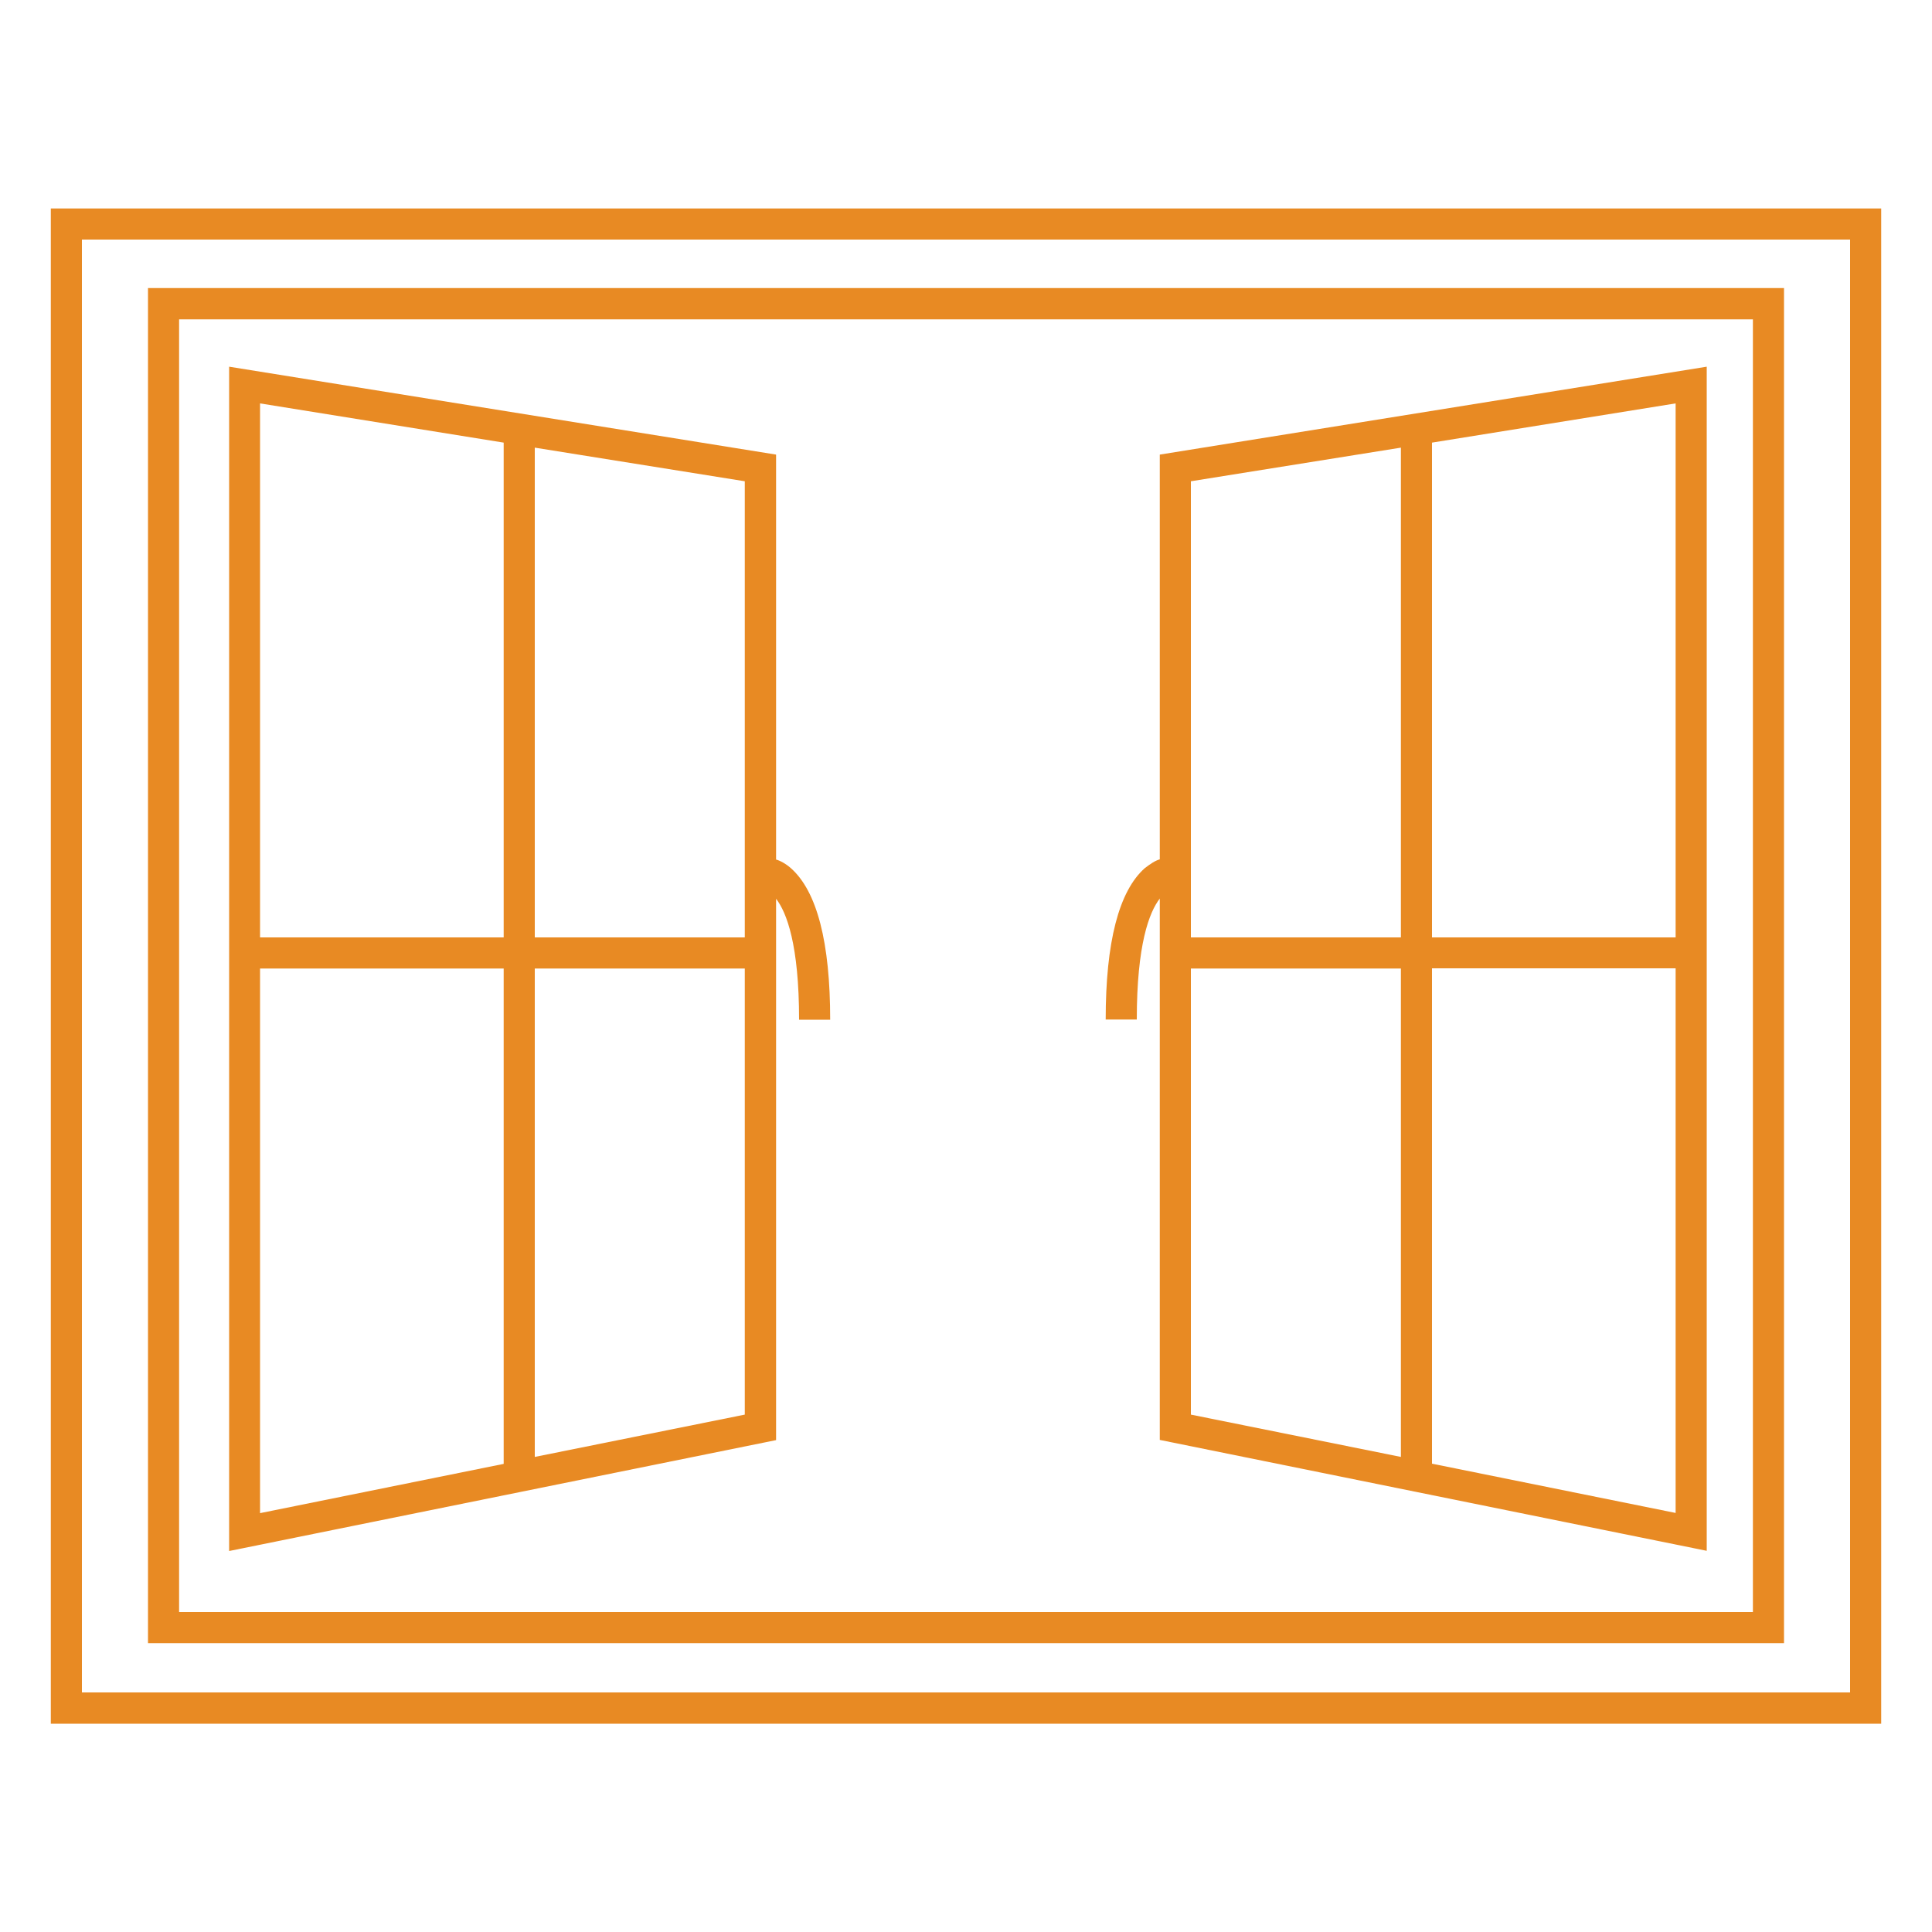<?xml version="1.0" encoding="UTF-8"?>
<svg id="Calque_1" xmlns="http://www.w3.org/2000/svg" version="1.1" viewBox="0 0 100 100">
  <!-- Generator: Adobe Illustrator 29.4.0, SVG Export Plug-In . SVG Version: 2.1.0 Build 152)  -->
  <defs>
    <style>
      .st0 {
        fill: #e88a23;
      }
    </style>
  </defs>
  <path class="st0" d="M2.63,10.79v78.43h94.74V10.79H2.63ZM95.76,87.6H4.24V12.4h91.52v75.2Z"/>
  <path class="st0" d="M7.66,14.91v70.14h84.68V14.91H7.66ZM90.73,83.44H9.27V16.53h81.46v66.91Z"/>
  <g>
    <path class="st0" d="M40.94,44.94c-.26-.23-.55-.39-.77-.45v-20.96l-28.31-4.55v61.3l28.31-5.74v-28.02c.55.71,1.19,2.39,1.19,6.26h1.61c0-4-.68-6.64-2.03-7.84ZM13.46,20.88l12.61,2.03v25.61h-12.61v-27.64ZM13.46,50.13h12.61v25.64l-12.61,2.55v-28.19ZM38.55,73.22l-10.87,2.19v-25.28h10.87v23.09ZM38.55,48.52h-10.87v-25.35l10.87,1.74v23.61Z"/>
    <path class="st0" d="M60.03,23.52v20.96c-.23.06-.48.23-.77.45-1.35,1.19-2.03,3.84-2.03,7.84h1.61c0-3.87.64-5.55,1.19-6.26v28.02l28.31,5.74V18.98l-28.31,4.55ZM72.51,75.41l-10.87-2.19v-23.09h10.87v25.28ZM72.51,48.52h-10.87v-23.61l10.87-1.74v25.35ZM86.73,78.31l-12.61-2.55v-25.64h12.61v28.19ZM86.73,48.52h-12.61v-25.61l12.61-2.03v27.64Z"/>
  </g>
</svg>